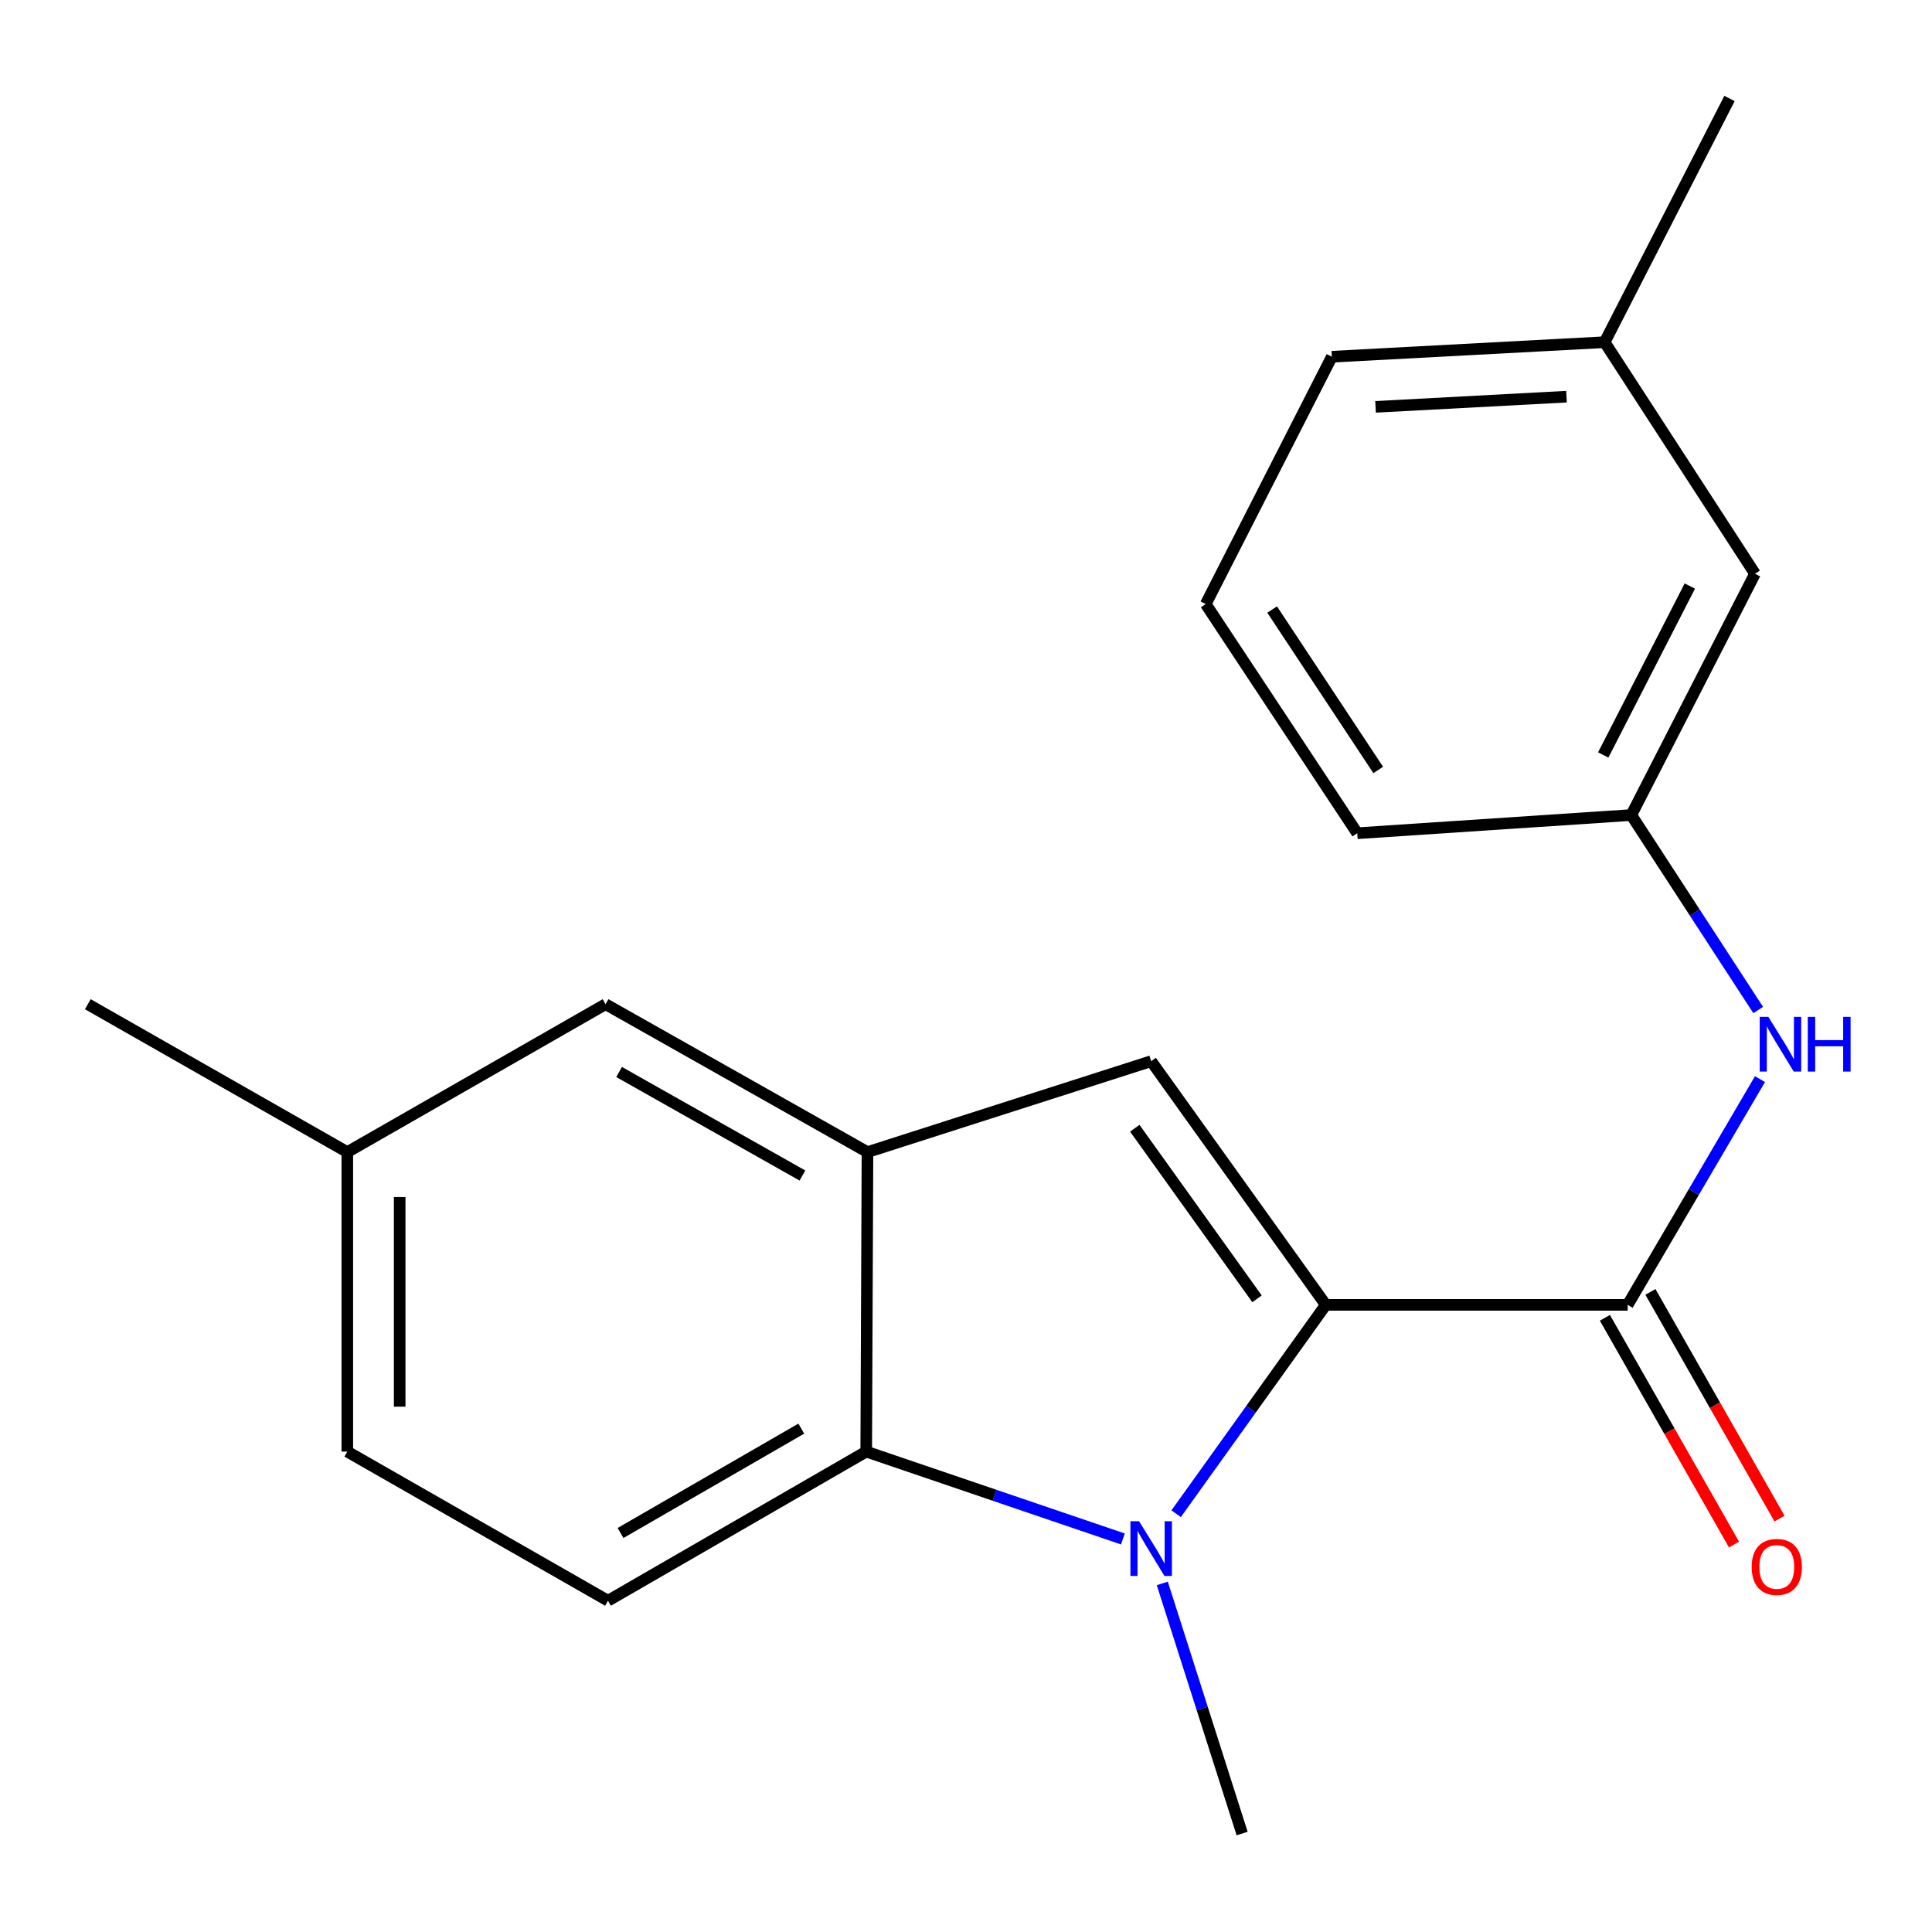 <?xml version='1.0' encoding='iso-8859-1'?>
<svg version='1.1' baseProfile='full'
              xmlns='http://www.w3.org/2000/svg'
                      xmlns:rdkit='http://www.rdkit.org/xml'
                      xmlns:xlink='http://www.w3.org/1999/xlink'
                  xml:space='preserve'
width='1000px' height='1000px' viewBox='0 0 1000 1000'>
<!-- END OF HEADER -->
<rect style='opacity:1.0;fill:#FFFFFF;stroke:none' width='1000' height='1000' x='0' y='0'> </rect>
<path class='bond-0' d='M 686.223,675.396 L 647.496,729.45' style='fill:none;fill-rule:evenodd;stroke:#000000;stroke-width:6px;stroke-linecap:butt;stroke-linejoin:miter;stroke-opacity:1' />
<path class='bond-0' d='M 647.496,729.45 L 608.768,783.504' style='fill:none;fill-rule:evenodd;stroke:#0000FF;stroke-width:6px;stroke-linecap:butt;stroke-linejoin:miter;stroke-opacity:1' />
<path class='bond-1' d='M 686.223,675.396 L 595.844,549.263' style='fill:none;fill-rule:evenodd;stroke:#000000;stroke-width:6px;stroke-linecap:butt;stroke-linejoin:miter;stroke-opacity:1' />
<path class='bond-1' d='M 650.63,672.265 L 587.365,583.973' style='fill:none;fill-rule:evenodd;stroke:#000000;stroke-width:6px;stroke-linecap:butt;stroke-linejoin:miter;stroke-opacity:1' />
<path class='bond-2' d='M 686.223,675.396 L 842.476,675.396' style='fill:none;fill-rule:evenodd;stroke:#000000;stroke-width:6px;stroke-linecap:butt;stroke-linejoin:miter;stroke-opacity:1' />
<path class='bond-3' d='M 581.209,796.562 L 514.782,773.954' style='fill:none;fill-rule:evenodd;stroke:#0000FF;stroke-width:6px;stroke-linecap:butt;stroke-linejoin:miter;stroke-opacity:1' />
<path class='bond-3' d='M 514.782,773.954 L 448.356,751.346' style='fill:none;fill-rule:evenodd;stroke:#000000;stroke-width:6px;stroke-linecap:butt;stroke-linejoin:miter;stroke-opacity:1' />
<path class='bond-10' d='M 601.599,819.574 L 622.261,884.303' style='fill:none;fill-rule:evenodd;stroke:#0000FF;stroke-width:6px;stroke-linecap:butt;stroke-linejoin:miter;stroke-opacity:1' />
<path class='bond-10' d='M 622.261,884.303 L 642.923,949.032' style='fill:none;fill-rule:evenodd;stroke:#000000;stroke-width:6px;stroke-linecap:butt;stroke-linejoin:miter;stroke-opacity:1' />
<path class='bond-4' d='M 595.844,549.263 L 449.003,596.328' style='fill:none;fill-rule:evenodd;stroke:#000000;stroke-width:6px;stroke-linecap:butt;stroke-linejoin:miter;stroke-opacity:1' />
<path class='bond-5' d='M 842.476,675.396 L 876.722,616.974' style='fill:none;fill-rule:evenodd;stroke:#000000;stroke-width:6px;stroke-linecap:butt;stroke-linejoin:miter;stroke-opacity:1' />
<path class='bond-5' d='M 876.722,616.974 L 910.967,558.552' style='fill:none;fill-rule:evenodd;stroke:#0000FF;stroke-width:6px;stroke-linecap:butt;stroke-linejoin:miter;stroke-opacity:1' />
<path class='bond-8' d='M 830.697,682.102 L 864.103,740.773' style='fill:none;fill-rule:evenodd;stroke:#000000;stroke-width:6px;stroke-linecap:butt;stroke-linejoin:miter;stroke-opacity:1' />
<path class='bond-8' d='M 864.103,740.773 L 897.509,799.443' style='fill:none;fill-rule:evenodd;stroke:#FF0000;stroke-width:6px;stroke-linecap:butt;stroke-linejoin:miter;stroke-opacity:1' />
<path class='bond-8' d='M 854.255,668.689 L 887.661,727.359' style='fill:none;fill-rule:evenodd;stroke:#000000;stroke-width:6px;stroke-linecap:butt;stroke-linejoin:miter;stroke-opacity:1' />
<path class='bond-8' d='M 887.661,727.359 L 921.067,786.03' style='fill:none;fill-rule:evenodd;stroke:#FF0000;stroke-width:6px;stroke-linecap:butt;stroke-linejoin:miter;stroke-opacity:1' />
<path class='bond-6' d='M 448.356,751.346 L 314.693,828.532' style='fill:none;fill-rule:evenodd;stroke:#000000;stroke-width:6px;stroke-linecap:butt;stroke-linejoin:miter;stroke-opacity:1' />
<path class='bond-6' d='M 414.75,739.448 L 321.186,793.478' style='fill:none;fill-rule:evenodd;stroke:#000000;stroke-width:6px;stroke-linecap:butt;stroke-linejoin:miter;stroke-opacity:1' />
<path class='bond-20' d='M 448.356,751.346 L 449.003,596.328' style='fill:none;fill-rule:evenodd;stroke:#000000;stroke-width:6px;stroke-linecap:butt;stroke-linejoin:miter;stroke-opacity:1' />
<path class='bond-7' d='M 449.003,596.328 L 313.443,519.775' style='fill:none;fill-rule:evenodd;stroke:#000000;stroke-width:6px;stroke-linecap:butt;stroke-linejoin:miter;stroke-opacity:1' />
<path class='bond-7' d='M 415.339,608.45 L 320.447,554.863' style='fill:none;fill-rule:evenodd;stroke:#000000;stroke-width:6px;stroke-linecap:butt;stroke-linejoin:miter;stroke-opacity:1' />
<path class='bond-9' d='M 910.041,522.785 L 877.2,472.325' style='fill:none;fill-rule:evenodd;stroke:#0000FF;stroke-width:6px;stroke-linecap:butt;stroke-linejoin:miter;stroke-opacity:1' />
<path class='bond-9' d='M 877.2,472.325 L 844.359,421.866' style='fill:none;fill-rule:evenodd;stroke:#000000;stroke-width:6px;stroke-linecap:butt;stroke-linejoin:miter;stroke-opacity:1' />
<path class='bond-12' d='M 314.693,828.532 L 179.765,751.346' style='fill:none;fill-rule:evenodd;stroke:#000000;stroke-width:6px;stroke-linecap:butt;stroke-linejoin:miter;stroke-opacity:1' />
<path class='bond-13' d='M 313.443,519.775 L 179.765,596.328' style='fill:none;fill-rule:evenodd;stroke:#000000;stroke-width:6px;stroke-linecap:butt;stroke-linejoin:miter;stroke-opacity:1' />
<path class='bond-11' d='M 844.359,421.866 L 908.381,296.968' style='fill:none;fill-rule:evenodd;stroke:#000000;stroke-width:6px;stroke-linecap:butt;stroke-linejoin:miter;stroke-opacity:1' />
<path class='bond-11' d='M 829.838,390.765 L 874.654,303.337' style='fill:none;fill-rule:evenodd;stroke:#000000;stroke-width:6px;stroke-linecap:butt;stroke-linejoin:miter;stroke-opacity:1' />
<path class='bond-16' d='M 844.359,421.866 L 702.518,431.279' style='fill:none;fill-rule:evenodd;stroke:#000000;stroke-width:6px;stroke-linecap:butt;stroke-linejoin:miter;stroke-opacity:1' />
<path class='bond-14' d='M 908.381,296.968 L 830.563,177.116' style='fill:none;fill-rule:evenodd;stroke:#000000;stroke-width:6px;stroke-linecap:butt;stroke-linejoin:miter;stroke-opacity:1' />
<path class='bond-21' d='M 179.765,751.346 L 179.765,596.328' style='fill:none;fill-rule:evenodd;stroke:#000000;stroke-width:6px;stroke-linecap:butt;stroke-linejoin:miter;stroke-opacity:1' />
<path class='bond-21' d='M 206.874,728.093 L 206.874,619.58' style='fill:none;fill-rule:evenodd;stroke:#000000;stroke-width:6px;stroke-linecap:butt;stroke-linejoin:miter;stroke-opacity:1' />
<path class='bond-18' d='M 179.765,596.328 L 45.455,519.775' style='fill:none;fill-rule:evenodd;stroke:#000000;stroke-width:6px;stroke-linecap:butt;stroke-linejoin:miter;stroke-opacity:1' />
<path class='bond-19' d='M 830.563,177.116 L 895.188,50.968' style='fill:none;fill-rule:evenodd;stroke:#000000;stroke-width:6px;stroke-linecap:butt;stroke-linejoin:miter;stroke-opacity:1' />
<path class='bond-22' d='M 830.563,177.116 L 689.355,184.646' style='fill:none;fill-rule:evenodd;stroke:#000000;stroke-width:6px;stroke-linecap:butt;stroke-linejoin:miter;stroke-opacity:1' />
<path class='bond-22' d='M 810.826,205.316 L 711.98,210.587' style='fill:none;fill-rule:evenodd;stroke:#000000;stroke-width:6px;stroke-linecap:butt;stroke-linejoin:miter;stroke-opacity:1' />
<path class='bond-15' d='M 624.083,312.661 L 702.518,431.279' style='fill:none;fill-rule:evenodd;stroke:#000000;stroke-width:6px;stroke-linecap:butt;stroke-linejoin:miter;stroke-opacity:1' />
<path class='bond-15' d='M 658.46,315.501 L 713.365,398.533' style='fill:none;fill-rule:evenodd;stroke:#000000;stroke-width:6px;stroke-linecap:butt;stroke-linejoin:miter;stroke-opacity:1' />
<path class='bond-17' d='M 624.083,312.661 L 689.355,184.646' style='fill:none;fill-rule:evenodd;stroke:#000000;stroke-width:6px;stroke-linecap:butt;stroke-linejoin:miter;stroke-opacity:1' />
<path  class='atom-1' d='M 589.584 787.383
L 598.864 802.383
Q 599.784 803.863, 601.264 806.543
Q 602.744 809.223, 602.824 809.383
L 602.824 787.383
L 606.584 787.383
L 606.584 815.703
L 602.704 815.703
L 592.744 799.303
Q 591.584 797.383, 590.344 795.183
Q 589.144 792.983, 588.784 792.303
L 588.784 815.703
L 585.104 815.703
L 585.104 787.383
L 589.584 787.383
' fill='#0000FF'/>
<path  class='atom-6' d='M 915.299 526.323
L 924.579 541.323
Q 925.499 542.803, 926.979 545.483
Q 928.459 548.163, 928.539 548.323
L 928.539 526.323
L 932.299 526.323
L 932.299 554.643
L 928.419 554.643
L 918.459 538.243
Q 917.299 536.323, 916.059 534.123
Q 914.859 531.923, 914.499 531.243
L 914.499 554.643
L 910.819 554.643
L 910.819 526.323
L 915.299 526.323
' fill='#0000FF'/>
<path  class='atom-6' d='M 935.699 526.323
L 939.539 526.323
L 939.539 538.363
L 954.019 538.363
L 954.019 526.323
L 957.859 526.323
L 957.859 554.643
L 954.019 554.643
L 954.019 541.563
L 939.539 541.563
L 939.539 554.643
L 935.699 554.643
L 935.699 526.323
' fill='#0000FF'/>
<path  class='atom-9' d='M 906.662 811.036
Q 906.662 804.236, 910.022 800.436
Q 913.382 796.636, 919.662 796.636
Q 925.942 796.636, 929.302 800.436
Q 932.662 804.236, 932.662 811.036
Q 932.662 817.916, 929.262 821.836
Q 925.862 825.716, 919.662 825.716
Q 913.422 825.716, 910.022 821.836
Q 906.662 817.956, 906.662 811.036
M 919.662 822.516
Q 923.982 822.516, 926.302 819.636
Q 928.662 816.716, 928.662 811.036
Q 928.662 805.476, 926.302 802.676
Q 923.982 799.836, 919.662 799.836
Q 915.342 799.836, 912.982 802.636
Q 910.662 805.436, 910.662 811.036
Q 910.662 816.756, 912.982 819.636
Q 915.342 822.516, 919.662 822.516
' fill='#FF0000'/>
</svg>
